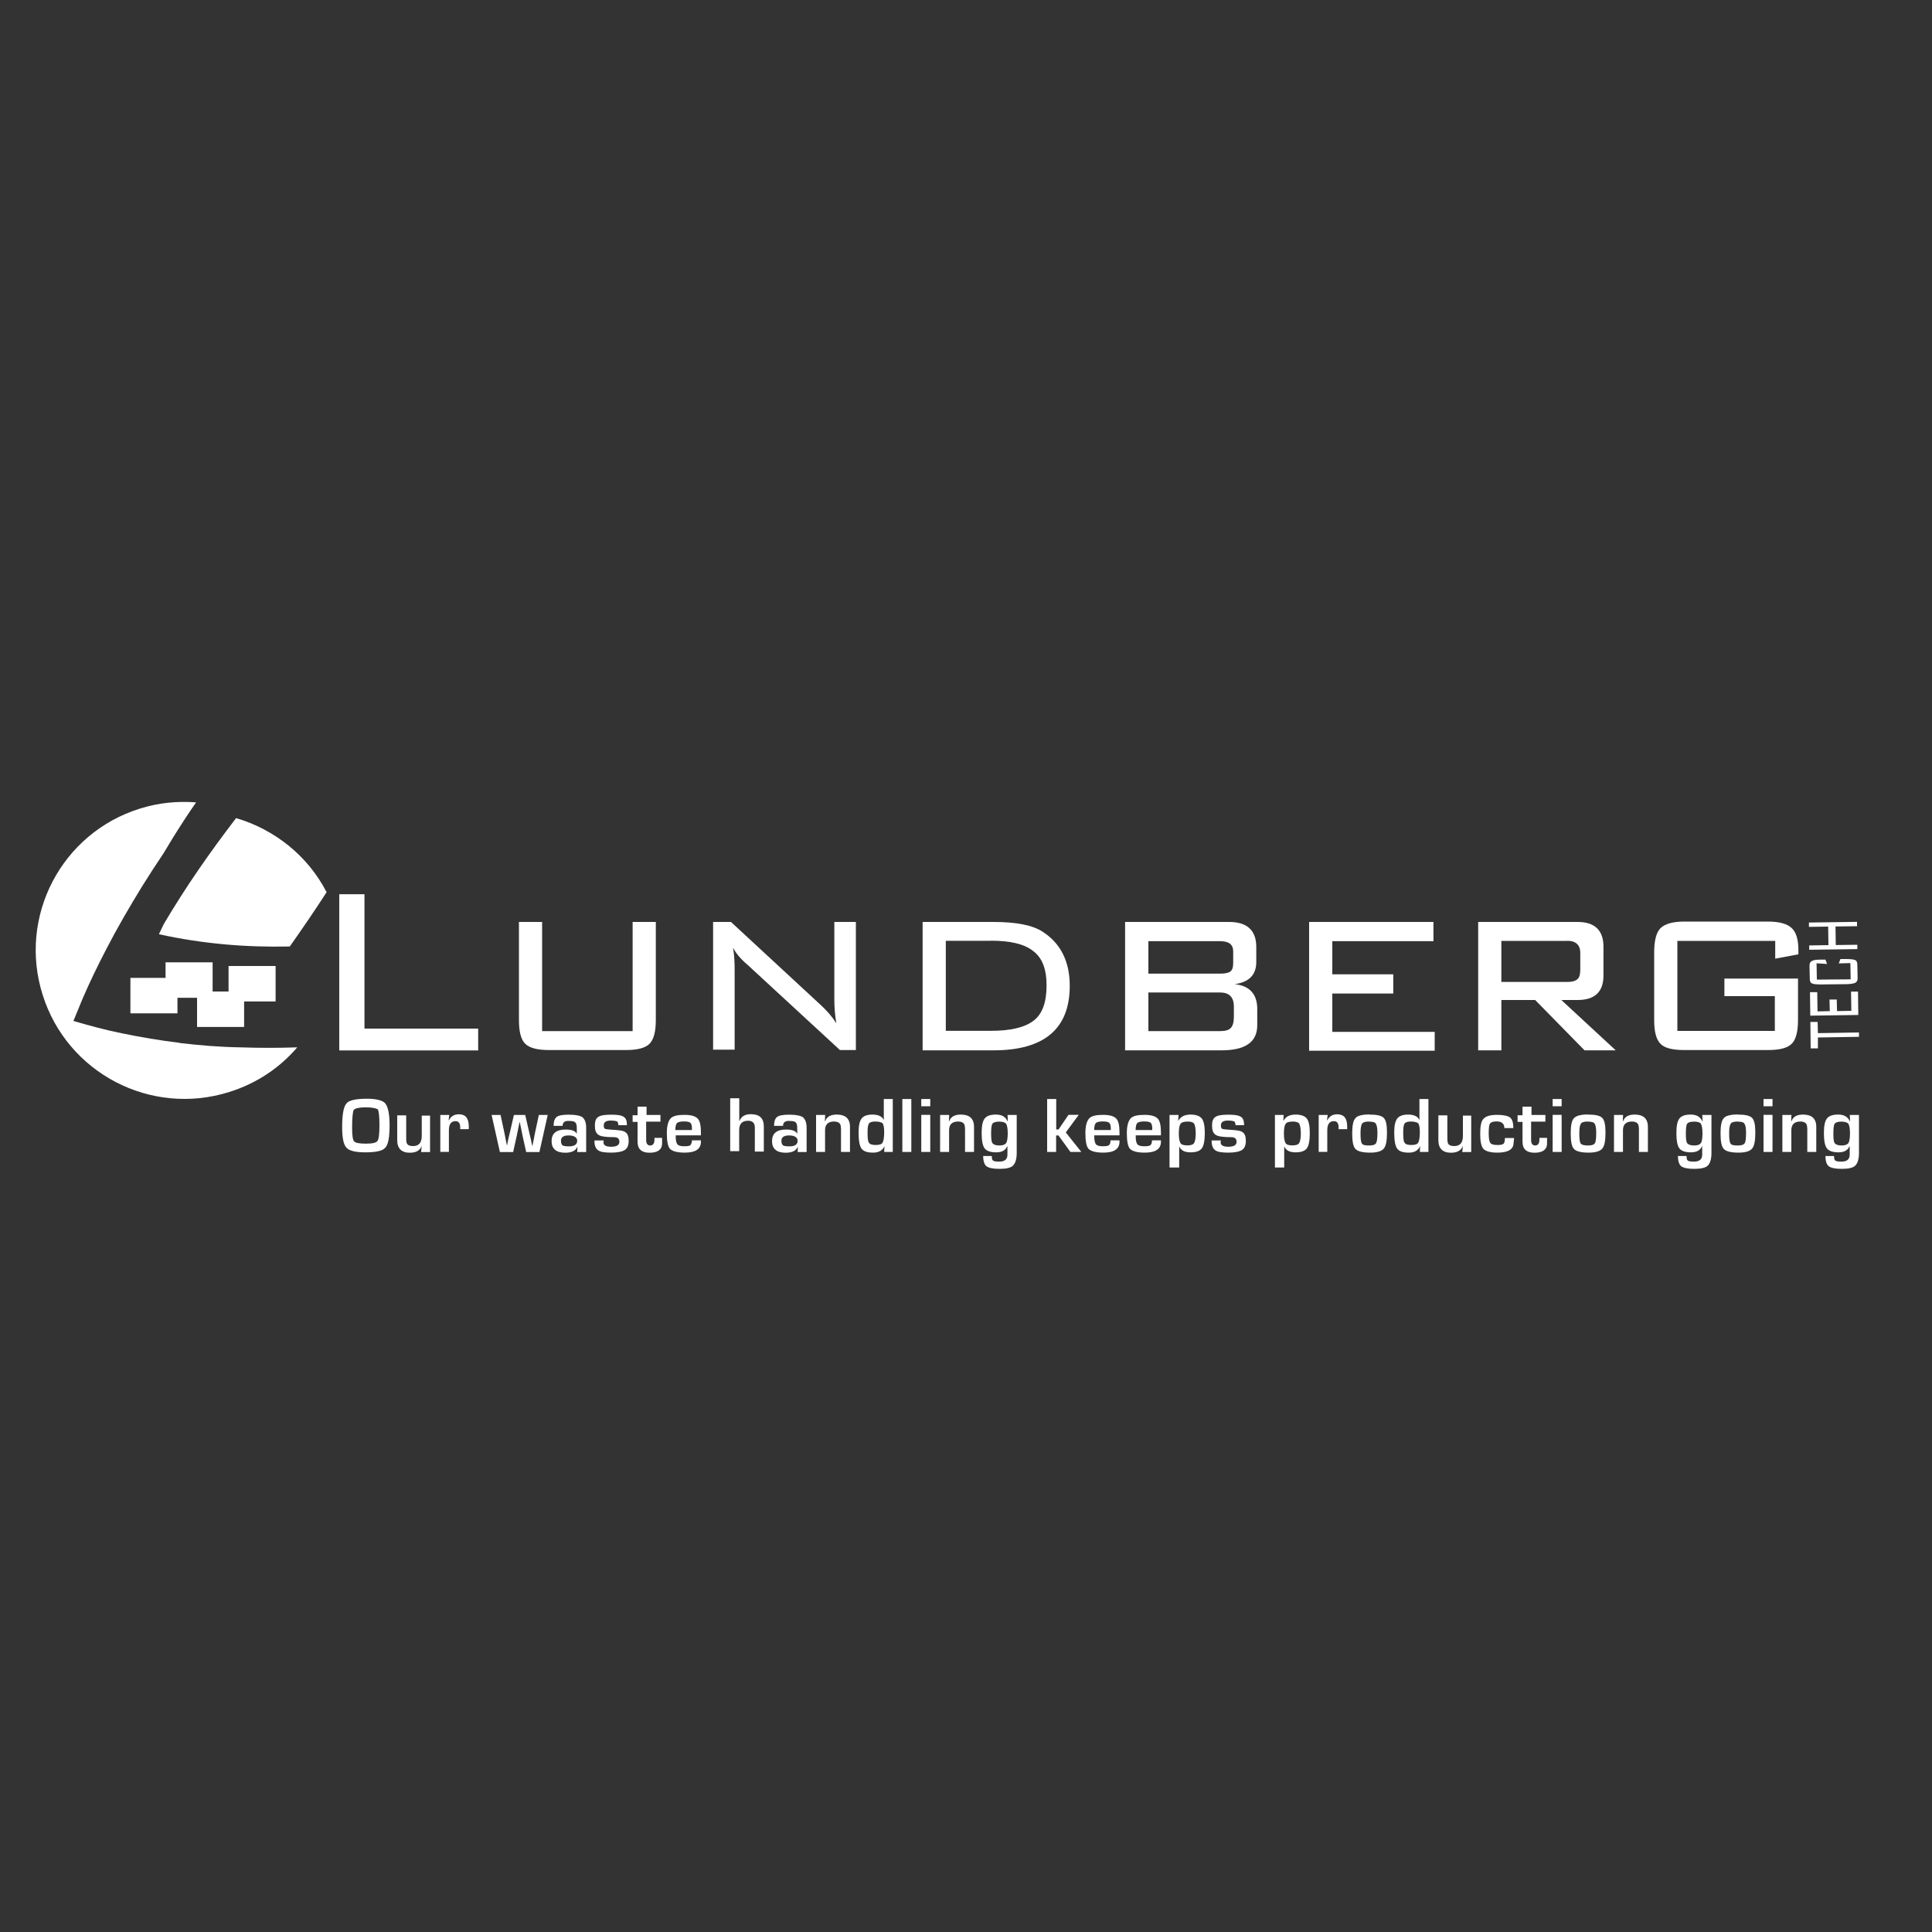 <?xml version="1.0" encoding="UTF-8"?><svg id="lundberg" xmlns="http://www.w3.org/2000/svg" viewBox="0 0 200 200"><rect x="0" y="0" width="200" height="200" fill="#333333" stroke="none"/><path d="M16.45,96.71c4.5,.99,8.96,1.37,13.55,1.27,1.3-1.85,2.57-3.7,3.81-5.62-1.96-3.8-5.42-6.51-9.37-7.67-2.71,3.53-5.22,7.13-7.48,10.96-.17,.34-.34,.72-.51,1.06Z" style="fill:#fff;"/><path d="M18.58,107.95c-2.02-.24-4.01-.58-6-.99-1.68-.34-3.33-.79-4.98-1.27,.31-.75,.62-1.51,.93-2.26,.75-1.75,1.58-3.46,2.47-5.17,1.13-2.19,2.37-4.32,3.67-6.44,.72-1.16,1.48-2.33,2.26-3.49,.31-.51,.62-1.03,.93-1.54,.79-1.27,1.58-2.5,2.44-3.73-1.92-.14-3.88,.03-5.83,.65-8.1,2.53-12.63,11.17-10.05,19.29,2.54,8.08,11.19,12.61,19.32,10.04,2.85-.89,5.25-2.53,7.03-4.62-1.96,.07-3.95,.07-5.9,0-2.13-.03-4.22-.21-6.28-.45Z" style="fill:#fff;"/><path d="M18.37,101.23h-4.87v3.67h4.87v-3.67Z" style="fill:#fff;"/><path d="M22.01,99.62h-4.87v3.67h4.87v-3.67Z" style="fill:#fff;"/><path d="M25.27,102.64h-4.87v3.67h4.87v-3.67Z" style="fill:#fff;"/><path d="M28.53,100h-4.87v3.67h4.87v-3.67Z" style="fill:#fff;"/><path d="M35.12,108.7v-16.13h2.61v13.91h11.77v2.26h-14.38v-.03Z" style="fill:#fff;"/><path d="M56.12,95.44v11.3h9.37v-11.3h2.4v10.14c0,1.2-.21,2.02-.65,2.47-.45,.45-1.27,.65-2.47,.65h-7.93c-1.2,0-2.02-.21-2.47-.65-.45-.45-.65-1.27-.65-2.47v-10.14h2.4Z" style="fill:#fff;"/><path d="M75.88,98.08c.14,.79,.17,1.58,.17,2.36v8.22h-2.23v-13.22h1.85l9.37,8.67c.58,.55,1.1,1.13,1.54,1.82-.14-.79-.21-1.61-.21-2.47v-8.02h2.23v13.26h-1.65l-9.54-8.8c-.69-.58-1.2-1.16-1.54-1.82Z" style="fill:#fff;"/><path d="M102.85,95.44c2.37,0,4.08,.34,5.11,1.03,1.85,1.2,2.78,3.08,2.78,5.58,0,4.45-2.64,6.68-7.89,6.68h-7.34v-13.29h7.34Zm-.27,1.95h-4.67v9.32h4.67c2.02,0,3.47-.34,4.39-1.03,.93-.69,1.37-1.92,1.37-3.67s-.48-2.91-1.44-3.6c-.89-.69-2.33-1.03-4.32-1.03Z" style="fill:#fff;"/><path d="M116.47,108.7v-13.26h10.77c1.85,0,2.81,.86,2.81,2.6v1.54c0,1.34-.75,2.09-2.23,2.3,1.54,.17,2.33,1.03,2.33,2.57v1.68c0,1.75-1.24,2.6-3.71,2.6h-9.99v-.03Zm11.19-8.98v-1.23c0-.72-.45-1.06-1.37-1.06h-7.41v3.36h7.41c.51,0,.86-.07,1.06-.21,.21-.14,.31-.45,.31-.86Zm-8.78,3.01v4.01h7.41c.55,0,.93-.1,1.13-.34,.21-.21,.31-.62,.31-1.16v-1.03c0-.99-.48-1.47-1.44-1.47h-7.41Z" style="fill:#fff;"/><path d="M135.52,108.7v-13.26h12.87v1.99h-10.47v3.43h6.31v1.99h-6.31v3.97h10.6v1.95h-13.01v-.07Z" style="fill:#fff;"/><path d="M153.02,108.7v-13.26h10.29c1.78,0,2.68,.86,2.68,2.57v2.98c0,1.68-.89,2.53-2.68,2.53h-1.68l5.63,5.21h-3.23l-5.11-5.21h-3.5v5.21h-2.4v-.03Zm9.23-11.3h-6.83v4.25h6.83c.65,0,1.03-.17,1.2-.48,.1-.17,.14-.48,.14-.86v-1.58c.03-.89-.45-1.34-1.34-1.34Z" style="fill:#fff;"/><path d="M183.73,97.4h-10.09v9.32h10.09v-3.6h-5.22v-1.82h7.62v4.28c0,1.2-.21,2.02-.65,2.47-.45,.45-1.27,.65-2.47,.65h-8.65c-1.24,0-2.06-.21-2.47-.65-.45-.45-.65-1.27-.65-2.47v-6.99c0-1.2,.21-2.06,.65-2.5,.45-.45,1.27-.69,2.47-.69h8.65c1.13,0,1.96,.21,2.44,.65,.48,.41,.72,1.2,.72,2.33v.41l-2.4,.45v-1.85h-.03Z" style="fill:#fff;"/><path d="M188.19,106.95l4.25-.07v.45l-4.25,.07v1.13h-.75l-.03-2.74h.75l.03,1.16Z" style="fill:#fff;"/><path d="M192.38,105.07l-4.98,.07-.03-2.43h.75l.03,1.99,1.27-.03-.03-1.2h.75l.03,1.2,1.48-.03-.03-1.99h.72l.03,2.43Z" style="fill:#fff;"/><path d="M188.05,99.73l.03,1.68,3.5-.03-.03-1.68-1.2,.03,.17-.45h.58c.45,0,.75,.03,.93,.1,.17,.07,.24,.24,.24,.48l.03,1.4c0,.24-.07,.38-.24,.48-.17,.07-.48,.14-.93,.14l-2.61,.03c-.45,0-.79-.03-.93-.1-.17-.07-.24-.24-.24-.45l-.03-1.4c0-.24,.07-.38,.24-.48,.17-.1,.48-.14,.93-.14h.48l.17,.45-1.1-.07Z" style="fill:#fff;"/><path d="M192.27,98.25l-4.98,.07v-.45l1.99-.03-.03-1.92-1.99,.03v-.45l4.98-.07v.45l-2.23,.03,.03,1.92,2.23-.03v.45Z" style="fill:#fff;"/><path d="M37.96,113.74c1,0,1.65,.17,1.92,.48,.27,.34,.45,1.06,.45,2.23,0,1.27-.14,2.06-.45,2.36-.27,.34-1,.48-2.09,.48-1,0-1.65-.17-1.92-.48-.31-.31-.45-1.03-.45-2.12,0-1.3,.14-2.12,.45-2.47,.24-.31,.96-.48,2.09-.48Zm-.1,.89c-.69,0-1.1,.1-1.24,.27-.1,.17-.17,.79-.17,1.85,0,.79,.07,1.27,.21,1.4,.14,.17,.55,.24,1.24,.24s1.03-.1,1.17-.27c.14-.17,.21-.72,.21-1.64s-.07-1.47-.17-1.64c-.14-.1-.55-.21-1.24-.21Z" style="fill:#fff;"/><path d="M44.52,115.42v3.84h-.93l.07-.65c-.17,.48-.58,.72-1.24,.72-.86,0-1.3-.45-1.3-1.3v-2.57h.93v2.36c0,.34,.03,.55,.14,.65,.1,.1,.27,.17,.58,.17,.58,0,.89-.34,.89-1.06v-2.09h.86v-.07Z" style="fill:#fff;"/><path d="M45.58,115.42h.93l-.07,.55h.03c.21-.41,.55-.62,1.03-.62,.69,0,1.03,.41,1.03,1.27v.27h-.89v-.21c0-.41-.17-.62-.48-.62-.45,0-.69,.31-.69,.92v2.26h-.89v-3.84Z" style="fill:#fff;"/><path d="M56.7,115.42l-.86,3.84h-1.37l-.38-1.71c-.07-.31-.1-.51-.14-.69l-.07-.34-.07-.34h-.03l-.07,.34-.07,.34c-.03,.14-.07,.38-.14,.69l-.38,1.71h-1.37l-.86-3.84h.93l.38,1.78c.03,.21,.1,.45,.14,.72l.07,.34,.07,.34,.07-.34,.07-.34c.03-.17,.1-.41,.17-.72l.41-1.78h1.17l.41,1.78c.07,.34,.14,.58,.17,.72l.07,.34,.07,.34h.03l.07-.34,.07-.34c.03-.24,.1-.48,.14-.72l.38-1.78h.93Z" style="fill:#fff;"/><path d="M58.24,116.55h-.93c0-.45,.1-.75,.31-.92,.21-.17,.65-.24,1.27-.24,.69,0,1.17,.1,1.41,.27,.24,.21,.38,.55,.38,1.1v2.5h-.93l.03-.51h-.03c-.17,.38-.58,.58-1.24,.58-.93,0-1.41-.41-1.41-1.2s.48-1.2,1.44-1.2c.65,0,1.03,.14,1.17,.45v-.62c0-.31-.07-.51-.17-.58-.1-.1-.31-.14-.65-.14-.41-.03-.65,.14-.65,.51Zm.62,.99c-.51,0-.79,.17-.79,.55,0,.24,.07,.41,.17,.48,.1,.07,.34,.1,.69,.1,.55,0,.82-.21,.82-.58,0-.34-.31-.55-.89-.55Z" style="fill:#fff;"/><path d="M64.9,116.48h-.89v-.07c-.03-.17-.07-.31-.17-.34-.1-.03-.31-.07-.62-.07-.48,0-.72,.17-.72,.48,0,.21,.03,.34,.14,.38,.07,.03,.38,.07,.86,.1,.65,.03,1.1,.1,1.27,.27,.21,.14,.31,.45,.31,.86,0,.48-.14,.79-.41,.96-.27,.17-.75,.27-1.41,.27s-1.1-.07-1.34-.24c-.24-.17-.38-.48-.38-.92v-.1h.96c0,.07-.03,.1-.03,.14-.03,.34,.24,.51,.79,.51,.58,0,.86-.17,.86-.51,0-.31-.17-.48-.55-.48-.82,0-1.37-.07-1.61-.24-.27-.17-.38-.48-.38-.96,0-.45,.1-.72,.34-.89,.24-.17,.69-.24,1.37-.24s1.06,.07,1.3,.24c.21,.14,.31,.41,.31,.86Z" style="fill:#fff;"/><path d="M68.37,115.42v.69h-1.48v1.92c0,.34,.14,.55,.41,.55,.31,0,.45-.21,.45-.65v-.14h.79v.65c-.03,.58-.48,.89-1.3,.89s-1.24-.38-1.24-1.13v-2.06h-.51v-.69h.51v-.89h.93v.86h1.44Z" style="fill:#fff;"/><path d="M71.63,118.05h.93v.14c0,.75-.55,1.13-1.68,1.13-.75,0-1.27-.14-1.51-.38-.24-.24-.34-.82-.34-1.64,0-.75,.14-1.23,.38-1.51,.24-.27,.72-.38,1.44-.38s1.13,.14,1.37,.38c.24,.24,.34,.75,.34,1.47v.27h-2.61v.17c0,.38,.07,.62,.17,.75,.1,.14,.34,.21,.69,.21s.55-.03,.65-.1c.1-.14,.17-.27,.17-.51Zm0-1.1v-.14c0-.31-.07-.51-.17-.58-.1-.1-.34-.14-.69-.14s-.58,.07-.69,.17c-.1,.1-.17,.34-.17,.72h1.72v-.03Z" style="fill:#fff;"/><path d="M76.53,113.77v2.26h.03c.17-.45,.55-.69,1.17-.69,.89,0,1.34,.41,1.34,1.27v2.6h-.93v-2.5c0-.45-.24-.69-.69-.69-.62,0-.93,.31-.93,.96v2.19h-.93v-5.48h.93v.07Z" style="fill:#fff;"/><path d="M81.06,116.55h-.93c0-.45,.1-.75,.31-.92,.21-.17,.65-.24,1.27-.24,.69,0,1.17,.1,1.41,.27,.24,.21,.38,.55,.38,1.1v2.5h-.93l.03-.51h-.03c-.17,.38-.58,.58-1.24,.58-.93,0-1.41-.41-1.41-1.2s.48-1.2,1.44-1.2c.65,0,1.03,.14,1.17,.45v-.62c0-.31-.07-.51-.17-.58-.1-.1-.31-.14-.65-.14-.41-.03-.65,.14-.65,.51Zm.62,.99c-.51,0-.79,.17-.79,.55,0,.24,.07,.41,.17,.48,.1,.07,.34,.1,.69,.1,.55,0,.82-.21,.82-.58,0-.34-.31-.55-.89-.55Z" style="fill:#fff;"/><path d="M84.49,115.42h.93l-.03,.65h.03c.17-.48,.58-.69,1.2-.69,.89,0,1.37,.41,1.37,1.27v2.6h-.93v-2.43l-.03-.27c-.03-.27-.27-.45-.69-.45-.62,0-.93,.31-.93,.89v2.26h-.93v-3.84Z" style="fill:#fff;"/><path d="M92.42,113.77v5.48h-.89l.03-.62c-.17,.45-.58,.69-1.17,.69-.62,0-1-.14-1.2-.41-.21-.27-.31-.86-.31-1.68,0-.69,.1-1.16,.31-1.44,.21-.27,.58-.41,1.13-.41,.62,0,1.03,.21,1.17,.58v-2.19h.93Zm-1.82,2.33c-.34,0-.55,.07-.65,.21-.1,.14-.14,.45-.14,.92,0,.55,.03,.92,.14,1.06,.1,.17,.34,.24,.69,.24,.38,0,.62-.07,.72-.24,.1-.17,.17-.51,.17-1.1,0-.48-.07-.79-.17-.92-.14-.1-.38-.17-.75-.17Z" style="fill:#fff;"/><path d="M94.34,113.77v5.48h-.93v-5.48h.93Z" style="fill:#fff;"/><path d="M96.3,113.77v.75h-.93v-.75h.93Zm0,1.64v3.84h-.93v-3.84h.93Z" style="fill:#fff;"/><path d="M97.33,115.42h.93l-.03,.65h.03c.17-.48,.58-.69,1.2-.69,.89,0,1.37,.41,1.37,1.27v2.6h-.93v-2.43l-.03-.27c-.03-.27-.27-.45-.69-.45-.62,0-.93,.31-.93,.89v2.26h-.93v-3.84Z" style="fill:#fff;"/><path d="M105.25,115.42v3.94c0,.62-.14,1.06-.38,1.3-.24,.24-.72,.34-1.41,.34s-1.1-.1-1.34-.27c-.21-.17-.34-.51-.34-1.06h.89c0,.24,.03,.41,.14,.48,.1,.07,.31,.1,.62,.1,.58,0,.86-.24,.86-.72v-.86h-.03c-.17,.41-.55,.62-1.13,.62s-1-.14-1.2-.41c-.21-.27-.31-.82-.31-1.58s.1-1.23,.31-1.51c.21-.27,.58-.41,1.17-.41,.62,0,1,.24,1.2,.69h.03l-.03-.65h.96Zm-1.82,.69c-.34,0-.58,.07-.69,.21-.1,.14-.14,.48-.14,.99,0,.55,.03,.89,.14,1.03,.1,.14,.34,.24,.69,.24,.38,0,.58-.07,.72-.24,.1-.14,.17-.48,.17-1.03,0-.51-.07-.82-.17-.99-.14-.14-.38-.21-.72-.21Z" style="fill:#fff;"/><path d="M109.34,113.77v3.15h.24l1.03-1.51h1.06l-1.34,1.82,1.61,2.02h-1.13l-1.24-1.71h-.24v1.71h-.93v-5.48h.93Z" style="fill:#fff;"/><path d="M114.96,118.05h.93v.14c0,.75-.55,1.13-1.68,1.13-.75,0-1.27-.14-1.51-.38-.24-.24-.34-.82-.34-1.64,0-.75,.14-1.23,.38-1.51,.24-.27,.72-.38,1.44-.38s1.13,.14,1.37,.38c.24,.24,.34,.75,.34,1.47v.27h-2.61v.17c0,.38,.07,.62,.17,.75,.1,.14,.34,.21,.69,.21s.55-.03,.65-.1c.14-.14,.17-.27,.17-.51Zm.03-1.1v-.14c0-.31-.07-.51-.17-.58-.1-.1-.34-.14-.69-.14s-.58,.07-.69,.17c-.1,.1-.17,.34-.17,.72h1.72v-.03Z" style="fill:#fff;"/><path d="M119.25,118.05h.93v.14c0,.75-.55,1.13-1.68,1.13-.75,0-1.27-.14-1.51-.38-.24-.24-.34-.82-.34-1.64,0-.75,.14-1.23,.38-1.51,.24-.27,.72-.38,1.44-.38s1.13,.14,1.37,.38c.24,.24,.34,.75,.34,1.47v.27h-2.61v.17c0,.38,.07,.62,.17,.75,.1,.14,.34,.21,.69,.21s.55-.03,.65-.1c.14-.14,.17-.27,.17-.51Zm.03-1.1v-.14c0-.31-.07-.51-.17-.58-.1-.1-.34-.14-.69-.14s-.58,.07-.69,.17c-.1,.1-.17,.34-.17,.72h1.72v-.03Z" style="fill:#fff;"/><path d="M121.07,115.42h.93l-.03,.58h.03c.21-.41,.65-.62,1.24-.62,.55,0,.96,.14,1.17,.41,.21,.27,.31,.79,.31,1.51s-.1,1.3-.31,1.58c-.21,.27-.58,.41-1.17,.41-.62,0-1-.21-1.17-.62v2.19h-1v-5.45Zm1.82,.69c-.34,0-.58,.07-.69,.24s-.17,.48-.17,.99,.07,.82,.17,.99c.1,.17,.34,.24,.72,.24,.34,0,.58-.07,.69-.24,.1-.17,.17-.48,.17-.99s-.07-.86-.17-1.03c-.1-.14-.34-.21-.72-.21Z" style="fill:#fff;"/><path d="M128.79,116.48h-.89v-.07c-.03-.17-.07-.31-.17-.34s-.31-.07-.62-.07c-.48,0-.72,.17-.72,.48,0,.21,.03,.34,.14,.38,.07,.03,.38,.07,.86,.1,.65,.03,1.1,.1,1.27,.27,.21,.14,.31,.45,.31,.86,0,.48-.14,.79-.41,.96s-.75,.27-1.41,.27-1.1-.07-1.34-.24c-.24-.17-.38-.48-.38-.92v-.1h.96c0,.07-.03,.1-.03,.14-.03,.34,.24,.51,.79,.51,.58,0,.86-.17,.86-.51,0-.31-.17-.48-.55-.48-.82,0-1.37-.07-1.61-.24-.27-.17-.38-.48-.38-.96,0-.45,.1-.72,.34-.89,.24-.17,.69-.24,1.37-.24,.65,0,1.06,.07,1.3,.24,.21,.14,.31,.41,.31,.86Z" style="fill:#fff;"/><path d="M131.95,115.42h.93l-.03,.58h.03c.21-.41,.65-.62,1.23-.62,.55,0,.96,.14,1.17,.41,.21,.27,.31,.79,.31,1.51s-.1,1.3-.31,1.58c-.21,.27-.58,.41-1.17,.41-.62,0-.99-.21-1.17-.62v2.19h-.96v-5.45h-.03Zm1.82,.69c-.34,0-.58,.07-.69,.24s-.17,.48-.17,.99,.07,.82,.17,.99c.1,.17,.34,.24,.72,.24,.34,0,.58-.07,.69-.24,.1-.17,.17-.48,.17-.99s-.07-.86-.17-1.03c-.1-.14-.34-.21-.72-.21Z" style="fill:#fff;"/><path d="M136.51,115.42h.93l-.07,.55h.03c.21-.41,.55-.62,1.03-.62,.69,0,1.03,.41,1.03,1.27v.27h-.89v-.21c0-.41-.17-.62-.48-.62-.45,0-.69,.31-.69,.92v2.26h-.89v-3.84Z" style="fill:#fff;"/><path d="M141.76,115.38c.75,0,1.24,.1,1.48,.34,.24,.24,.34,.75,.34,1.51,0,.86-.1,1.4-.34,1.68-.24,.27-.69,.41-1.41,.41-.79,0-1.3-.14-1.51-.38-.24-.24-.34-.79-.34-1.61s.1-1.34,.34-1.58c.17-.24,.65-.38,1.44-.38Zm-.03,.72c-.38,0-.62,.07-.72,.21-.1,.14-.17,.45-.17,.96,0,.58,.03,.92,.14,1.1,.1,.17,.34,.21,.75,.21,.38,0,.62-.07,.72-.24,.1-.17,.14-.51,.14-1.1,0-.48-.07-.79-.17-.92-.07-.14-.31-.21-.69-.21Z" style="fill:#fff;"/><path d="M147.87,113.77v5.48h-.89l.03-.62c-.17,.45-.58,.69-1.17,.69-.62,0-1-.14-1.2-.41-.21-.27-.31-.86-.31-1.68,0-.69,.1-1.16,.31-1.44,.21-.27,.58-.41,1.13-.41,.62,0,1.03,.21,1.17,.58v-2.19h.93Zm-1.82,2.33c-.34,0-.55,.07-.65,.21-.1,.14-.14,.45-.14,.92,0,.55,.03,.92,.14,1.06,.1,.17,.34,.24,.69,.24,.38,0,.62-.07,.72-.24,.1-.17,.17-.51,.17-1.1,0-.48-.07-.79-.17-.92-.17-.1-.41-.17-.75-.17Z" style="fill:#fff;"/><path d="M152.3,115.42v3.84h-.93l.07-.65c-.17,.48-.58,.72-1.24,.72-.86,0-1.3-.45-1.3-1.3v-2.57h.93v2.36c0,.34,.03,.55,.14,.65,.1,.1,.27,.17,.58,.17,.58,0,.89-.34,.89-1.06v-2.09h.86v-.07Z" style="fill:#fff;"/><path d="M155.8,117.81h.93v.14l-.07,.58c-.1,.51-.65,.79-1.65,.79-.72,0-1.2-.14-1.44-.38-.24-.27-.34-.79-.34-1.58s.1-1.3,.34-1.54c.24-.27,.69-.41,1.41-.41,.65,0,1.1,.1,1.34,.27,.24,.21,.34,.55,.34,1.1h-.93c0-.45-.27-.69-.79-.69-.38,0-.58,.07-.69,.21-.1,.14-.14,.48-.14,1.03s.07,.86,.17,.99c.1,.14,.34,.21,.75,.21,.31,0,.51-.03,.62-.14,.07-.03,.14-.27,.14-.58Z" style="fill:#fff;"/><path d="M159.98,115.42v.69h-1.48v1.92c0,.34,.14,.55,.41,.55,.31,0,.45-.21,.45-.65v-.14h.79v.65c-.03,.58-.48,.89-1.3,.89s-1.24-.38-1.24-1.13v-2.06h-.51v-.69h.51v-.89h.93v.86h1.44Z" style="fill:#fff;"/><path d="M161.66,113.77v.75h-.93v-.75h.93Zm0,1.64v3.84h-.93v-3.84h.93Z" style="fill:#fff;"/><path d="M164.38,115.38c.75,0,1.23,.1,1.48,.34,.24,.24,.34,.75,.34,1.51,0,.86-.1,1.4-.34,1.68-.24,.27-.69,.41-1.41,.41-.79,0-1.3-.14-1.51-.38-.24-.24-.34-.79-.34-1.61s.1-1.34,.34-1.58c.21-.24,.69-.38,1.44-.38Zm0,.72c-.38,0-.62,.07-.72,.21-.1,.14-.17,.45-.17,.96,0,.58,.03,.92,.14,1.1,.1,.14,.34,.21,.75,.21,.38,0,.62-.07,.72-.24,.1-.14,.14-.51,.14-1.1,0-.48-.07-.79-.17-.92-.07-.14-.31-.21-.69-.21Z" style="fill:#fff;"/><path d="M167.09,115.42h.93l-.03,.65h.03c.17-.48,.58-.69,1.2-.69,.89,0,1.37,.41,1.37,1.27v2.6h-.93v-2.43l-.03-.27c-.03-.27-.27-.45-.69-.45-.62,0-.93,.31-.93,.89v2.26h-.93v-3.84Z" style="fill:#fff;"/><path d="M177.17,115.42v3.94c0,.62-.14,1.06-.38,1.3-.24,.24-.72,.34-1.41,.34s-1.1-.1-1.34-.27c-.21-.17-.34-.51-.34-1.06h.89c0,.24,.03,.41,.14,.48,.1,.07,.31,.1,.62,.1,.58,0,.86-.24,.86-.72v-.86h-.03c-.17,.41-.55,.62-1.13,.62s-1-.14-1.2-.41c-.21-.27-.31-.82-.31-1.58s.1-1.23,.31-1.51c.21-.27,.58-.41,1.17-.41,.62,0,1,.24,1.2,.69h.03l-.03-.65h.96Zm-1.82,.69c-.34,0-.58,.07-.69,.21-.1,.14-.14,.48-.14,.99,0,.55,.03,.89,.14,1.03,.1,.14,.34,.24,.69,.24,.38,0,.58-.07,.72-.24,.1-.14,.17-.48,.17-1.03,0-.51-.07-.82-.17-.99-.1-.14-.34-.21-.72-.21Z" style="fill:#fff;"/><path d="M179.89,115.38c.75,0,1.24,.1,1.48,.34,.24,.24,.34,.75,.34,1.51,0,.86-.1,1.4-.34,1.68-.24,.27-.69,.41-1.41,.41-.79,0-1.3-.14-1.51-.38-.24-.24-.34-.79-.34-1.61s.1-1.34,.34-1.58c.17-.24,.69-.38,1.44-.38Zm0,.72c-.38,0-.62,.07-.72,.21-.1,.14-.17,.45-.17,.96,0,.58,.03,.92,.14,1.1,.1,.17,.34,.21,.75,.21,.38,0,.62-.07,.72-.24,.1-.14,.14-.51,.14-1.1,0-.48-.07-.79-.17-.92-.07-.14-.31-.21-.69-.21Z" style="fill:#fff;"/><path d="M183.49,113.77v.75h-.93v-.75h.93Zm0,1.64v3.84h-.93v-3.84h.93Z" style="fill:#fff;"/><path d="M184.52,115.42h.93l-.03,.65h.03c.17-.48,.58-.69,1.2-.69,.89,0,1.37,.41,1.37,1.27v2.6h-.93v-2.43l-.03-.27c-.03-.27-.27-.45-.69-.45-.62,0-.93,.31-.93,.89v2.26h-.93v-3.84h0Z" style="fill:#fff;"/><path d="M192.44,115.42v3.94c0,.62-.14,1.06-.38,1.3-.24,.24-.72,.34-1.41,.34s-1.1-.1-1.34-.27c-.21-.17-.34-.51-.34-1.06h.89c0,.24,.03,.41,.14,.48,.1,.07,.31,.1,.62,.1,.58,0,.86-.24,.86-.72v-.86h-.03c-.17,.41-.55,.62-1.13,.62s-1-.14-1.2-.41c-.21-.27-.31-.82-.31-1.58s.1-1.23,.31-1.51c.21-.27,.58-.41,1.17-.41,.62,0,1,.24,1.2,.69h.03l-.03-.65h.96Zm-1.82,.69c-.34,0-.58,.07-.69,.21-.1,.14-.14,.48-.14,.99,0,.55,.03,.89,.14,1.03,.1,.14,.34,.24,.69,.24s.58-.07,.72-.24c.1-.14,.17-.48,.17-1.03,0-.51-.07-.82-.17-.99-.14-.14-.38-.21-.72-.21Z" style="fill:#fff;"/></svg>